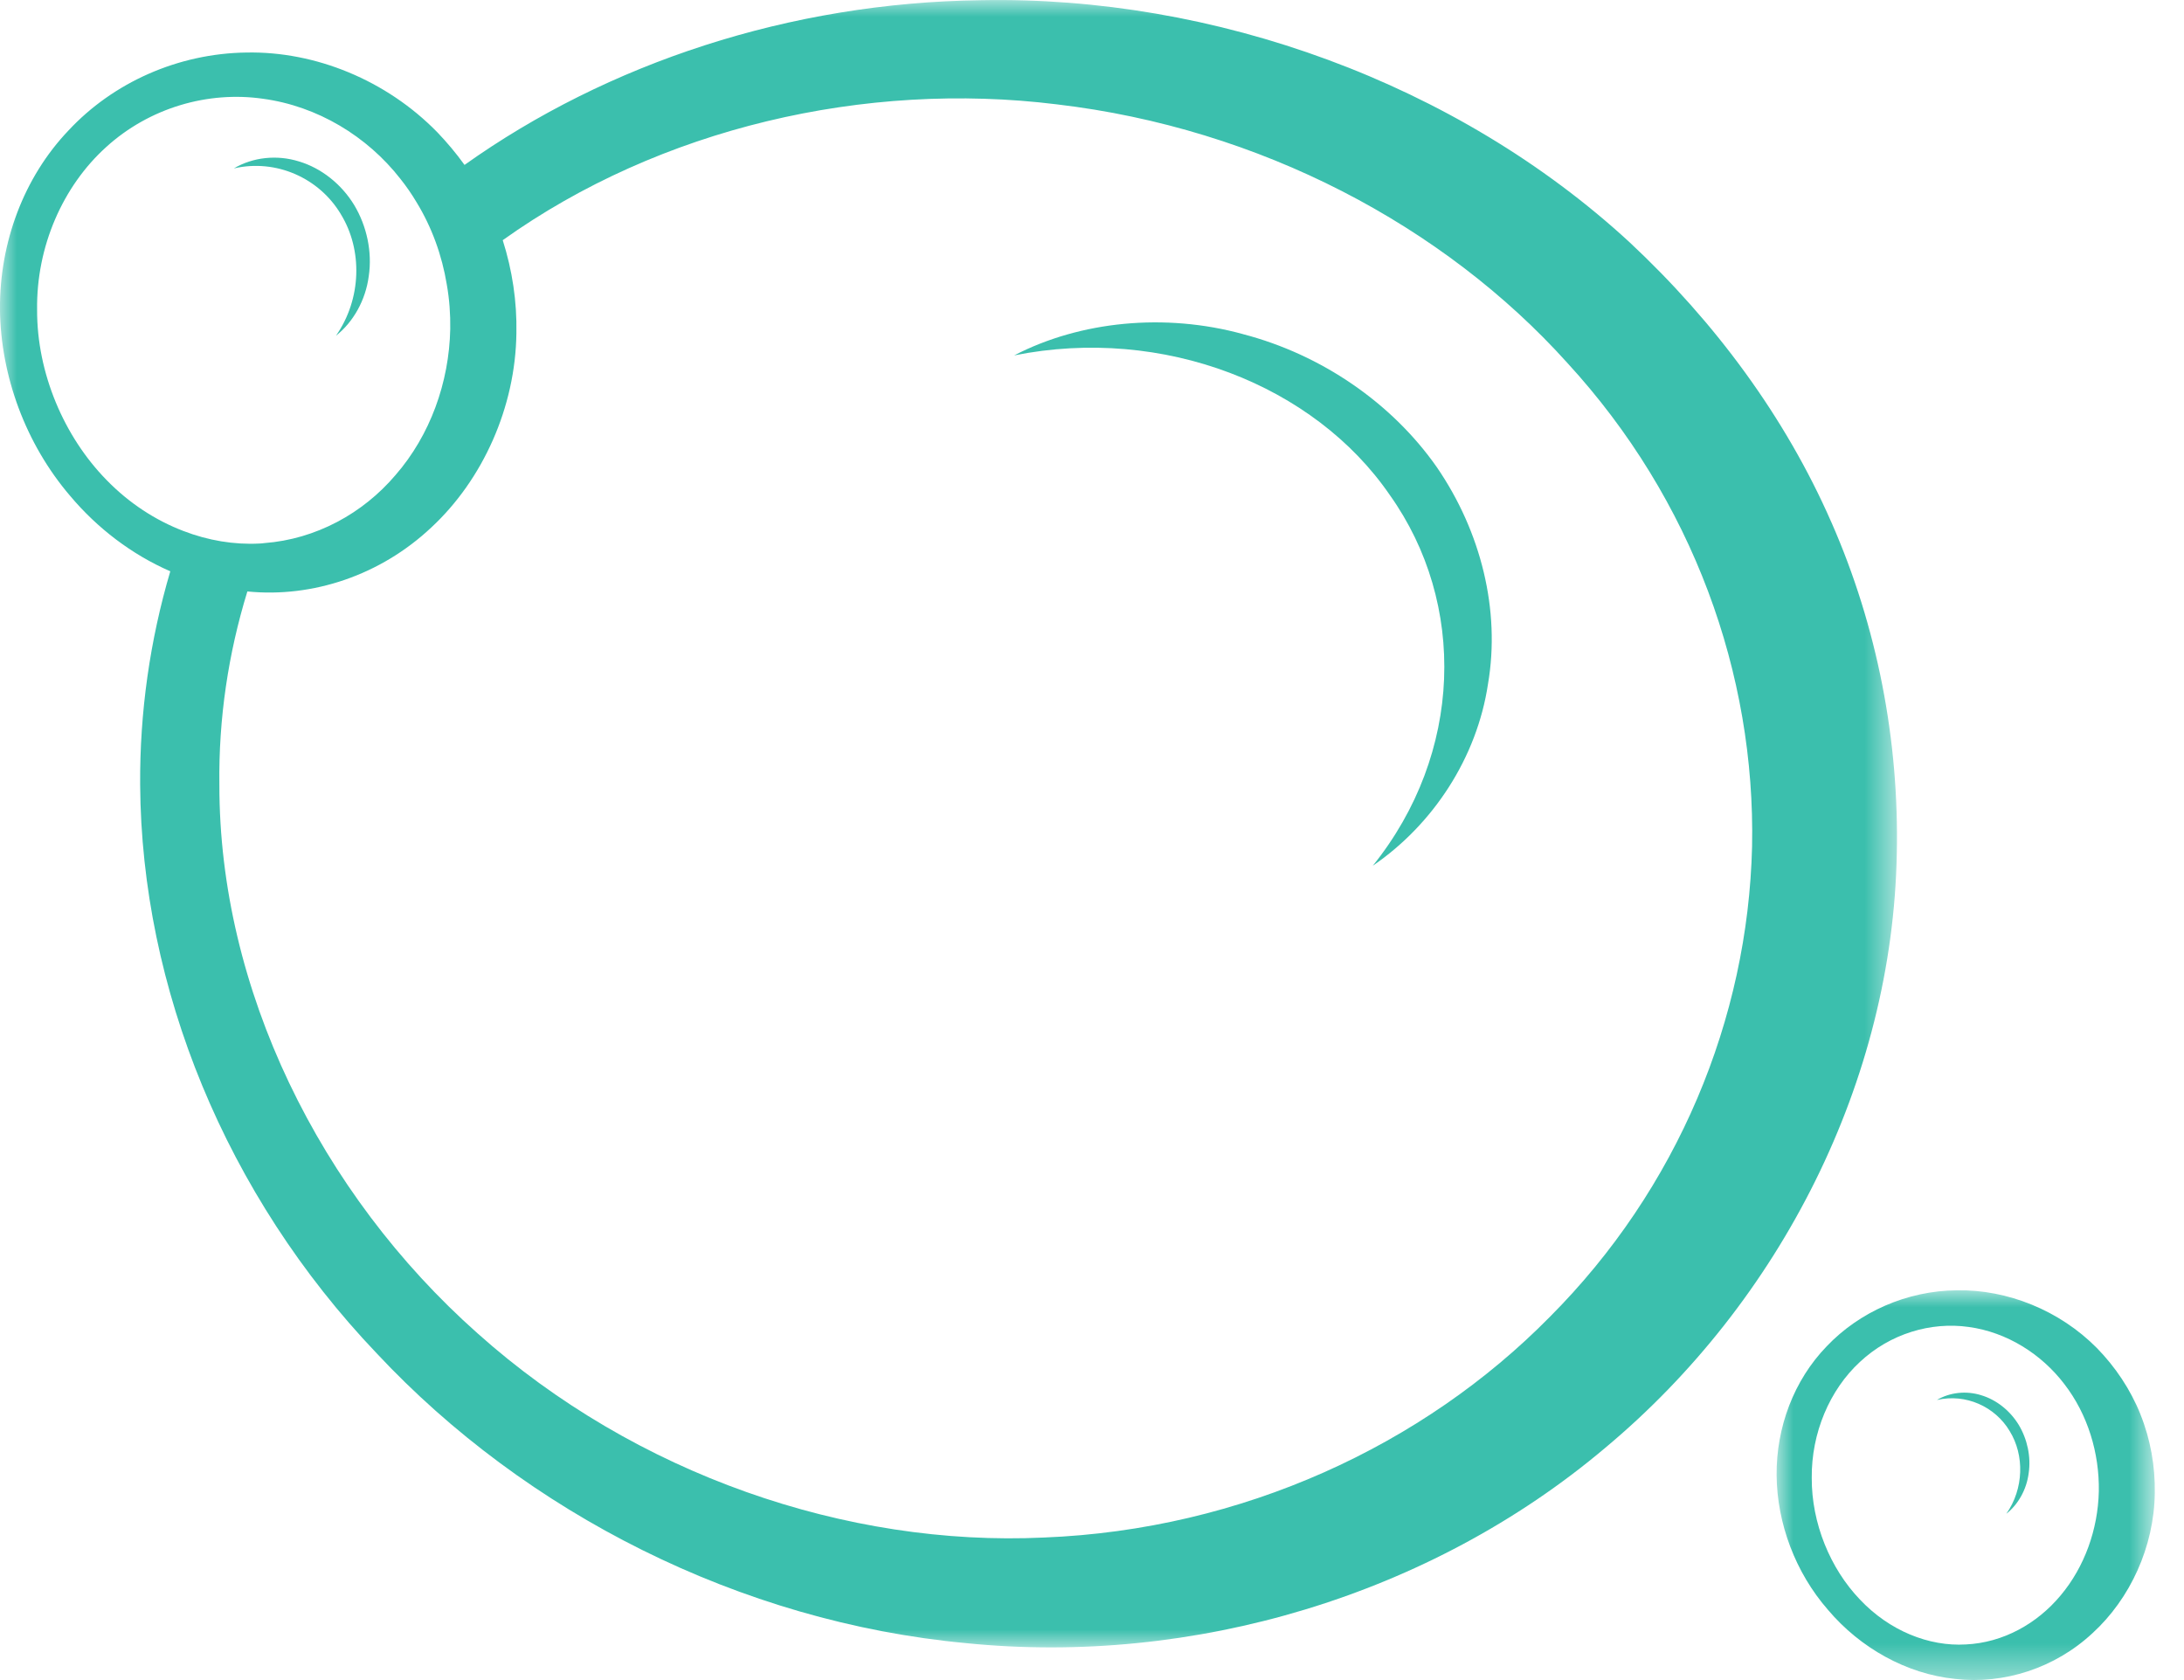 <?xml version="1.0" encoding="UTF-8"?> <svg xmlns="http://www.w3.org/2000/svg" xmlns:xlink="http://www.w3.org/1999/xlink" height="50" viewBox="0 0 65 50" width="65"><mask id="a" fill="#fff"><path d="m0 0h11.257v11.599h-11.257z" fill="#fff" fill-rule="evenodd"></path></mask><mask id="b" fill="#fff"><path d="m0 0h56.458v49.028h-56.458z" fill="#fff" fill-rule="evenodd"></path></mask><g fill="#3bbfad" fill-rule="evenodd"><path d="m36.996 9.944c-2.325-.639-4.843-.388-6.813.633 4.437-.891 8.937.885 11.178 4.152 2.299 3.229 2.183 7.697-.504 11.036 1.795-1.227 3.1-3.215 3.429-5.411.374-2.189-.207-4.534-1.524-6.451-1.337-1.911-3.435-3.351-5.766-3.958"></path><path d="m8.453 9.08c-.704.846-1.717 1.407-2.822 1.459-1.097.065-2.273-.406-3.151-1.337-.885-.923-1.44-2.273-1.434-3.616-.014-1.343.536-2.628 1.434-3.455.897-.84 2.112-1.202 3.242-1.04 1.13.155 2.157.801 2.841 1.698.698.904 1.046 2.054 1.027 3.191-.025 1.136-.426 2.253-1.136 3.099m2.376-5.386c-.297-.742-.749-1.415-1.298-1.976-1.111-1.124-2.667-1.744-4.165-1.718-1.492.013-2.906.646-3.875 1.666-.981 1.013-1.504 2.415-1.492 3.842.014 1.427.555 2.887 1.531 4.004.956 1.13 2.332 1.906 3.784 2.054 1.453.168 2.971-.323 4.087-1.362 1.124-1.027 1.834-2.576 1.854-4.171.013-.795-.13-1.602-.427-2.338" mask="url(#a)" transform="translate(52.875 38.401)"></path><path d="m58.966 41.523c-.45-.141-.938-.085-1.319.141.86-.198 1.731.197 2.165.926.444.72.422 1.717-.099 2.46.348-.273.602-.716.664-1.206.073-.488-.039-1.011-.295-1.438-.259-.425-.665-.748-1.117-.883"></path><path d="m46.12 39.197c-3.758 3.816-9.15 6.328-15.052 6.561-5.87.277-12.153-1.873-16.855-6.077-4.701-4.171-7.691-10.26-7.684-16.325-.026-1.969.265-3.907.833-5.754 1.944.194 3.965-.484 5.475-1.905 1.531-1.421 2.506-3.578 2.532-5.786.019-.936-.123-1.872-.407-2.763 4.688-3.346 10.79-4.747 16.486-4.043 6.051.71 11.521 3.61 15.195 7.691 3.739 4.068 5.605 9.266 5.502 14.394-.122 5.134-2.221 10.197-6.025 14.007m-42.95-24.913c-1.266-1.292-2.073-3.184-2.066-5.063-.026-1.886.768-3.681 2.054-4.843 1.291-1.175 3.035-1.673 4.663-1.44 1.627.219 3.106 1.117 4.094 2.383.175.219.336.452.478.691.459.749.762 1.589.904 2.454.078.439.11.885.103 1.324-.032 1.595-.6 3.165-1.627 4.346-.975 1.149-2.377 1.911-3.907 2.027-.052.006-.097.013-.149.013-.749.039-1.524-.09-2.26-.374-.826-.316-1.615-.826-2.286-1.517m51.331 1.252c-1.368-3.126-3.461-5.954-6.006-8.33-5.146-4.74-12.36-7.336-19.302-7.201-5.683.072-11.113 1.873-15.369 4.902-.246-.343-.517-.665-.807-.969-1.518-1.556-3.636-2.415-5.677-2.376-2.047.025-3.977.897-5.301 2.318-1.337 1.401-2.054 3.345-2.041 5.321.02 1.982.762 4.004 2.086 5.553.814.969 1.841 1.75 2.983 2.247-.607 2.06-.911 4.197-.897 6.354.038 6.032 2.544 12.205 7.039 16.919 4.436 4.746 10.81 8.001 17.552 8.627 6.735.678 13.794-1.407 19.011-5.812 5.231-4.365 8.557-10.939 8.679-17.688.072-3.351-.575-6.741-1.95-9.867" mask="url(#b)"></path><path d="m10.143 6.374c.653 1.059.621 2.524-.144 3.617.511-.402.883-1.054.976-1.774.107-.718-.057-1.486-.433-2.114-.381-.625-.978-1.099-1.642-1.298-.661-.207-1.379-.126-1.94.207 1.264-.291 2.545.291 3.183 1.361"></path></g></svg> 